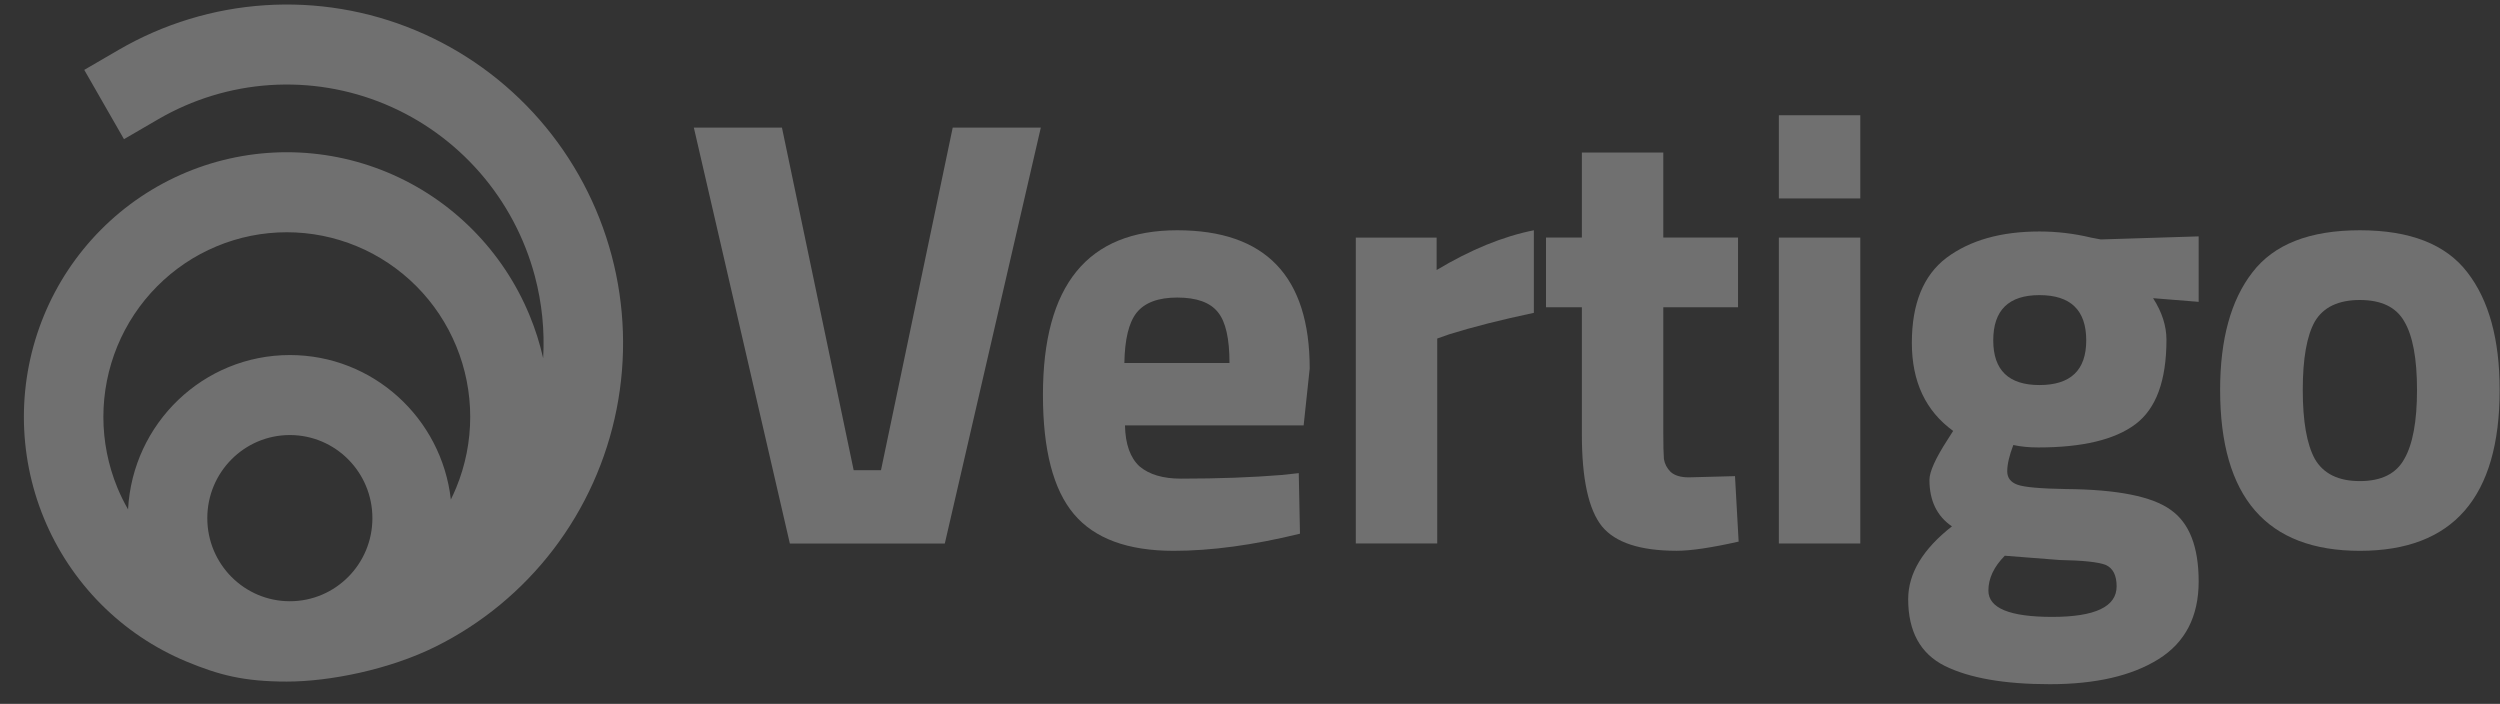 <svg xmlns="http://www.w3.org/2000/svg" width="103" height="29" viewBox="0 0 103 29" fill="none"><rect x="0" y="0" width="103" height="29" fill="#333333" stroke="none"/><g id="Logo"><path id="Vector" d="M39.252 5.256H42.882L38.926 22.395H32.542L28.586 5.256H32.216L35.171 19.371H36.297L39.252 5.256Z" fill="white" fill-opacity="0.3"></path><path id="Vector_2" d="M46.349 17.527C46.365 18.3 46.566 18.863 46.95 19.216C47.35 19.552 47.918 19.72 48.652 19.72C50.204 19.72 51.59 19.669 52.808 19.569L53.509 19.493L53.559 21.988C51.64 22.459 49.904 22.694 48.352 22.694C46.466 22.694 45.097 22.19 44.246 21.182C43.394 20.174 42.969 18.535 42.969 16.267C42.969 11.747 44.813 9.487 48.502 9.487C52.141 9.487 53.96 11.386 53.96 15.183L53.71 17.527H46.349ZM50.655 14.956C50.655 13.948 50.497 13.251 50.179 12.864C49.862 12.461 49.303 12.259 48.502 12.259C47.717 12.259 47.158 12.469 46.824 12.889C46.507 13.293 46.34 13.982 46.324 14.956H50.655Z" fill="white" fill-opacity="0.3"></path><path id="Vector_3" d="M55.859 22.392V9.789H59.189V11.125C60.591 10.285 61.927 9.739 63.195 9.487V12.889C61.843 13.175 60.683 13.469 59.715 13.771L59.214 13.948V22.392H55.859Z" fill="white" fill-opacity="0.3"></path><path id="Vector_4" d="M71.607 12.66H68.528V17.827C68.528 18.331 68.536 18.693 68.553 18.911C68.586 19.113 68.678 19.289 68.828 19.441C68.995 19.592 69.245 19.667 69.579 19.667L71.482 19.617L71.632 22.314C70.514 22.566 69.663 22.692 69.079 22.692C67.576 22.692 66.55 22.356 65.999 21.684C65.448 20.995 65.173 19.735 65.173 17.903V12.66H63.695V9.787H65.173V6.284H68.528V9.787H71.607V12.66Z" fill="white" fill-opacity="0.3"></path><path id="Vector_5" d="M73.289 22.392V9.789H76.644V22.392H73.289ZM73.289 8.176V4.748H76.644V8.176H73.289Z" fill="white" fill-opacity="0.3"></path><path id="Vector_6" d="M90.585 23.955C90.585 25.4 90.034 26.467 88.933 27.156C87.831 27.845 86.337 28.189 84.451 28.189C82.582 28.189 81.138 27.937 80.12 27.433C79.118 26.929 78.617 26.013 78.617 24.686C78.617 23.627 79.218 22.627 80.42 21.686C79.802 21.266 79.493 20.628 79.493 19.771C79.493 19.435 79.744 18.88 80.245 18.107L80.47 17.754C79.335 16.931 78.768 15.721 78.768 14.125C78.768 12.512 79.243 11.344 80.195 10.621C81.163 9.899 82.439 9.537 84.025 9.537C84.743 9.537 85.453 9.621 86.154 9.79L86.554 9.865L90.585 9.739V12.436L88.707 12.285C89.074 12.856 89.258 13.427 89.258 13.999C89.258 15.679 88.833 16.838 87.981 17.477C87.13 18.116 85.795 18.435 83.975 18.435C83.591 18.435 83.249 18.401 82.949 18.334C82.782 18.771 82.698 19.132 82.698 19.418C82.698 19.687 82.84 19.871 83.124 19.972C83.408 20.073 84.075 20.132 85.127 20.149C87.23 20.166 88.666 20.451 89.433 21.006C90.201 21.544 90.585 22.526 90.585 23.955ZM81.922 24.333C81.922 25.055 82.799 25.416 84.551 25.416C86.32 25.416 87.205 24.996 87.205 24.156C87.205 23.703 87.055 23.409 86.754 23.274C86.454 23.157 85.82 23.089 84.852 23.072L82.598 22.896C82.148 23.35 81.922 23.829 81.922 24.333ZM82.122 14.024C82.122 15.251 82.757 15.864 84.025 15.864C85.311 15.864 85.953 15.251 85.953 14.024C85.953 12.78 85.311 12.159 84.025 12.159C82.757 12.159 82.122 12.78 82.122 14.024Z" fill="white" fill-opacity="0.3"></path><path id="Vector_7" d="M92.796 11.226C93.68 10.066 95.157 9.487 97.227 9.487C99.297 9.487 100.774 10.066 101.659 11.226C102.543 12.368 102.986 13.982 102.986 16.065C102.986 20.484 101.066 22.694 97.227 22.694C93.388 22.694 91.469 20.484 91.469 16.065C91.469 13.982 91.911 12.368 92.796 11.226ZM95.374 18.913C95.725 19.518 96.343 19.821 97.227 19.821C98.112 19.821 98.721 19.518 99.055 18.913C99.405 18.308 99.581 17.359 99.581 16.065C99.581 14.771 99.405 13.83 99.055 13.242C98.721 12.654 98.112 12.36 97.227 12.36C96.343 12.36 95.725 12.654 95.374 13.242C95.041 13.83 94.874 14.771 94.874 16.065C94.874 17.359 95.041 18.308 95.374 18.913Z" fill="white" fill-opacity="0.3"></path><path id="Vector_8" fill-rule="evenodd" clip-rule="evenodd" d="M15.865 4.293C14.366 3.668 12.744 3.399 11.124 3.505C9.505 3.612 7.932 4.093 6.526 4.909L5.108 5.734L3.471 2.879L4.889 2.054C6.729 0.985 8.79 0.356 10.91 0.216C13.031 0.076 15.155 0.429 17.118 1.248C19.081 2.066 20.831 3.329 22.233 4.937C23.634 6.546 24.649 8.457 25.199 10.523C25.749 12.59 25.819 14.756 25.405 16.854C24.99 18.953 24.102 20.927 22.808 22.624C21.514 24.321 19.85 25.696 17.944 26.642C16.038 27.588 13.58 28.081 11.816 28.081C10.053 28.081 9.023 27.814 7.671 27.251C6.357 26.703 5.163 25.899 4.157 24.887C3.151 23.874 2.353 22.672 1.809 21.349C1.265 20.026 0.984 18.608 0.984 17.176C0.984 15.744 1.265 14.326 1.809 13.003C2.353 11.681 3.151 10.478 4.157 9.466C5.163 8.453 6.357 7.65 7.671 7.102C8.985 6.554 10.394 6.272 11.816 6.272C13.239 6.272 14.647 6.554 15.961 7.102C17.276 7.65 18.47 8.453 19.475 9.466C20.481 10.478 21.279 11.681 21.823 13.003C22.058 13.572 22.243 14.159 22.378 14.757C22.444 13.622 22.329 12.481 22.036 11.377C21.616 9.799 20.841 8.339 19.771 7.111C18.701 5.883 17.364 4.918 15.865 4.293ZM5.276 20.988C5.462 17.444 8.375 14.628 11.942 14.628C15.371 14.628 18.196 17.23 18.575 20.581C18.655 20.419 18.729 20.255 18.798 20.088C19.178 19.165 19.373 18.175 19.373 17.176C19.373 16.177 19.178 15.188 18.798 14.265C18.418 13.342 17.862 12.503 17.16 11.797C16.458 11.091 15.625 10.53 14.708 10.148C13.791 9.765 12.809 9.569 11.816 9.569C10.824 9.569 9.841 9.765 8.924 10.148C8.007 10.53 7.174 11.091 6.473 11.797C5.771 12.503 5.214 13.342 4.834 14.265C4.455 15.188 4.259 16.177 4.259 17.176C4.259 18.175 4.455 19.165 4.834 20.088C4.962 20.398 5.11 20.699 5.276 20.988ZM15.343 21.348C15.343 23.239 13.82 24.771 11.942 24.771C10.064 24.771 8.541 23.239 8.541 21.348C8.541 19.457 10.064 17.924 11.942 17.924C13.82 17.924 15.343 19.457 15.343 21.348Z" fill="white" fill-opacity="0.3"></path></g></svg>